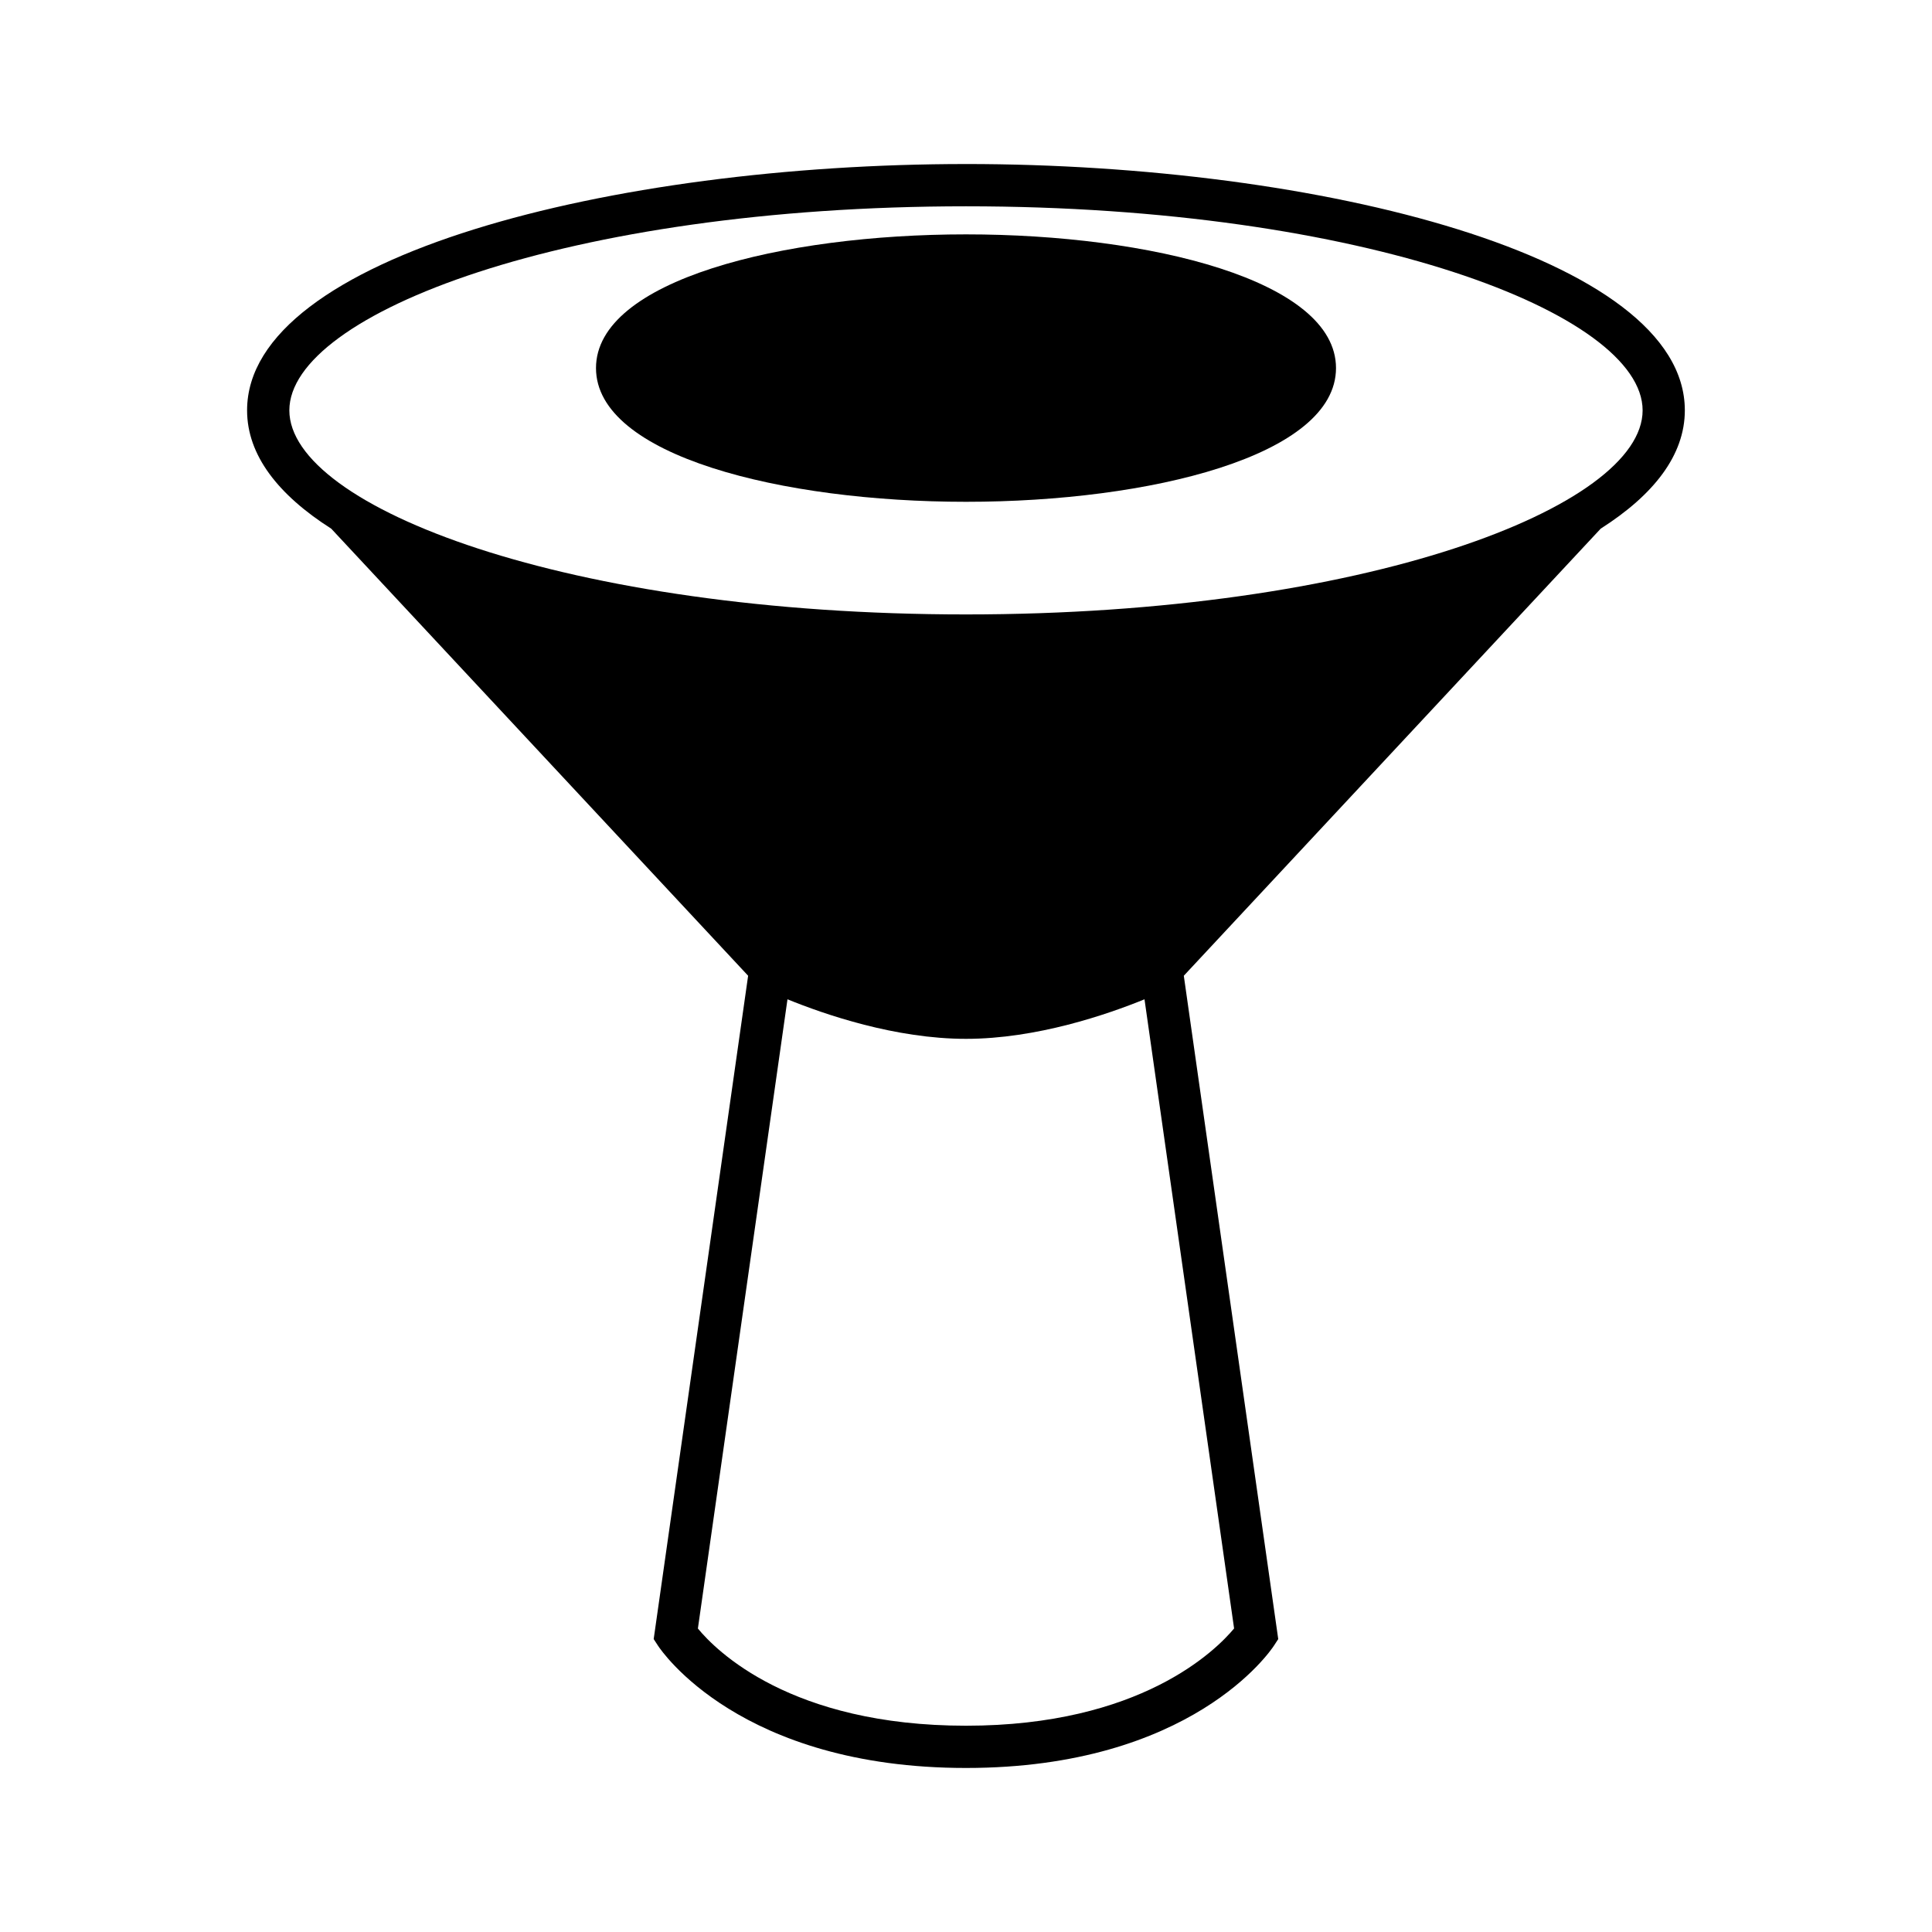 <?xml version="1.0" encoding="UTF-8"?>
<!-- Uploaded to: ICON Repo, www.svgrepo.com, Generator: ICON Repo Mixer Tools -->
<svg fill="#000000" width="800px" height="800px" version="1.1" viewBox="144 144 512 512" xmlns="http://www.w3.org/2000/svg">
 <g>
  <path d="m400 187.47c-93.648 0-190.52 24.418-190.52 65.273 0 11.922 8.293 22.434 22.301 31.359l110.48 118.48-25.027 175.79 1.148 1.762c0.863 1.324 21.805 32.395 81.613 32.395 59.801 0 80.742-31.07 81.605-32.395l1.148-1.762-25.027-175.79 110.49-118.49c14.004-8.922 22.289-19.43 22.289-31.352 0-40.855-96.863-65.273-190.51-65.273zm71.047 388.09c-4.793 5.766-24.766 25.773-71.047 25.773-46.484 0-66.262-19.926-71.051-25.758l23.742-166.75c9.816 4.004 28.574 10.48 47.309 10.48s37.488-6.477 47.305-10.48zm-71.047-268.73c-105.68 0-179.32-28.5-179.32-54.078s73.641-54.078 179.32-54.078c105.67 0 179.31 28.5 179.31 54.078s-73.641 54.078-179.31 54.078z"/>
  <path d="m400 206.11c-48.73 0-98.055 12.172-98.055 35.434 0 23.266 49.324 35.438 98.055 35.438s98.055-12.172 98.055-35.438c0.004-23.262-49.324-35.434-98.055-35.434z"/>
 </g>
</svg>